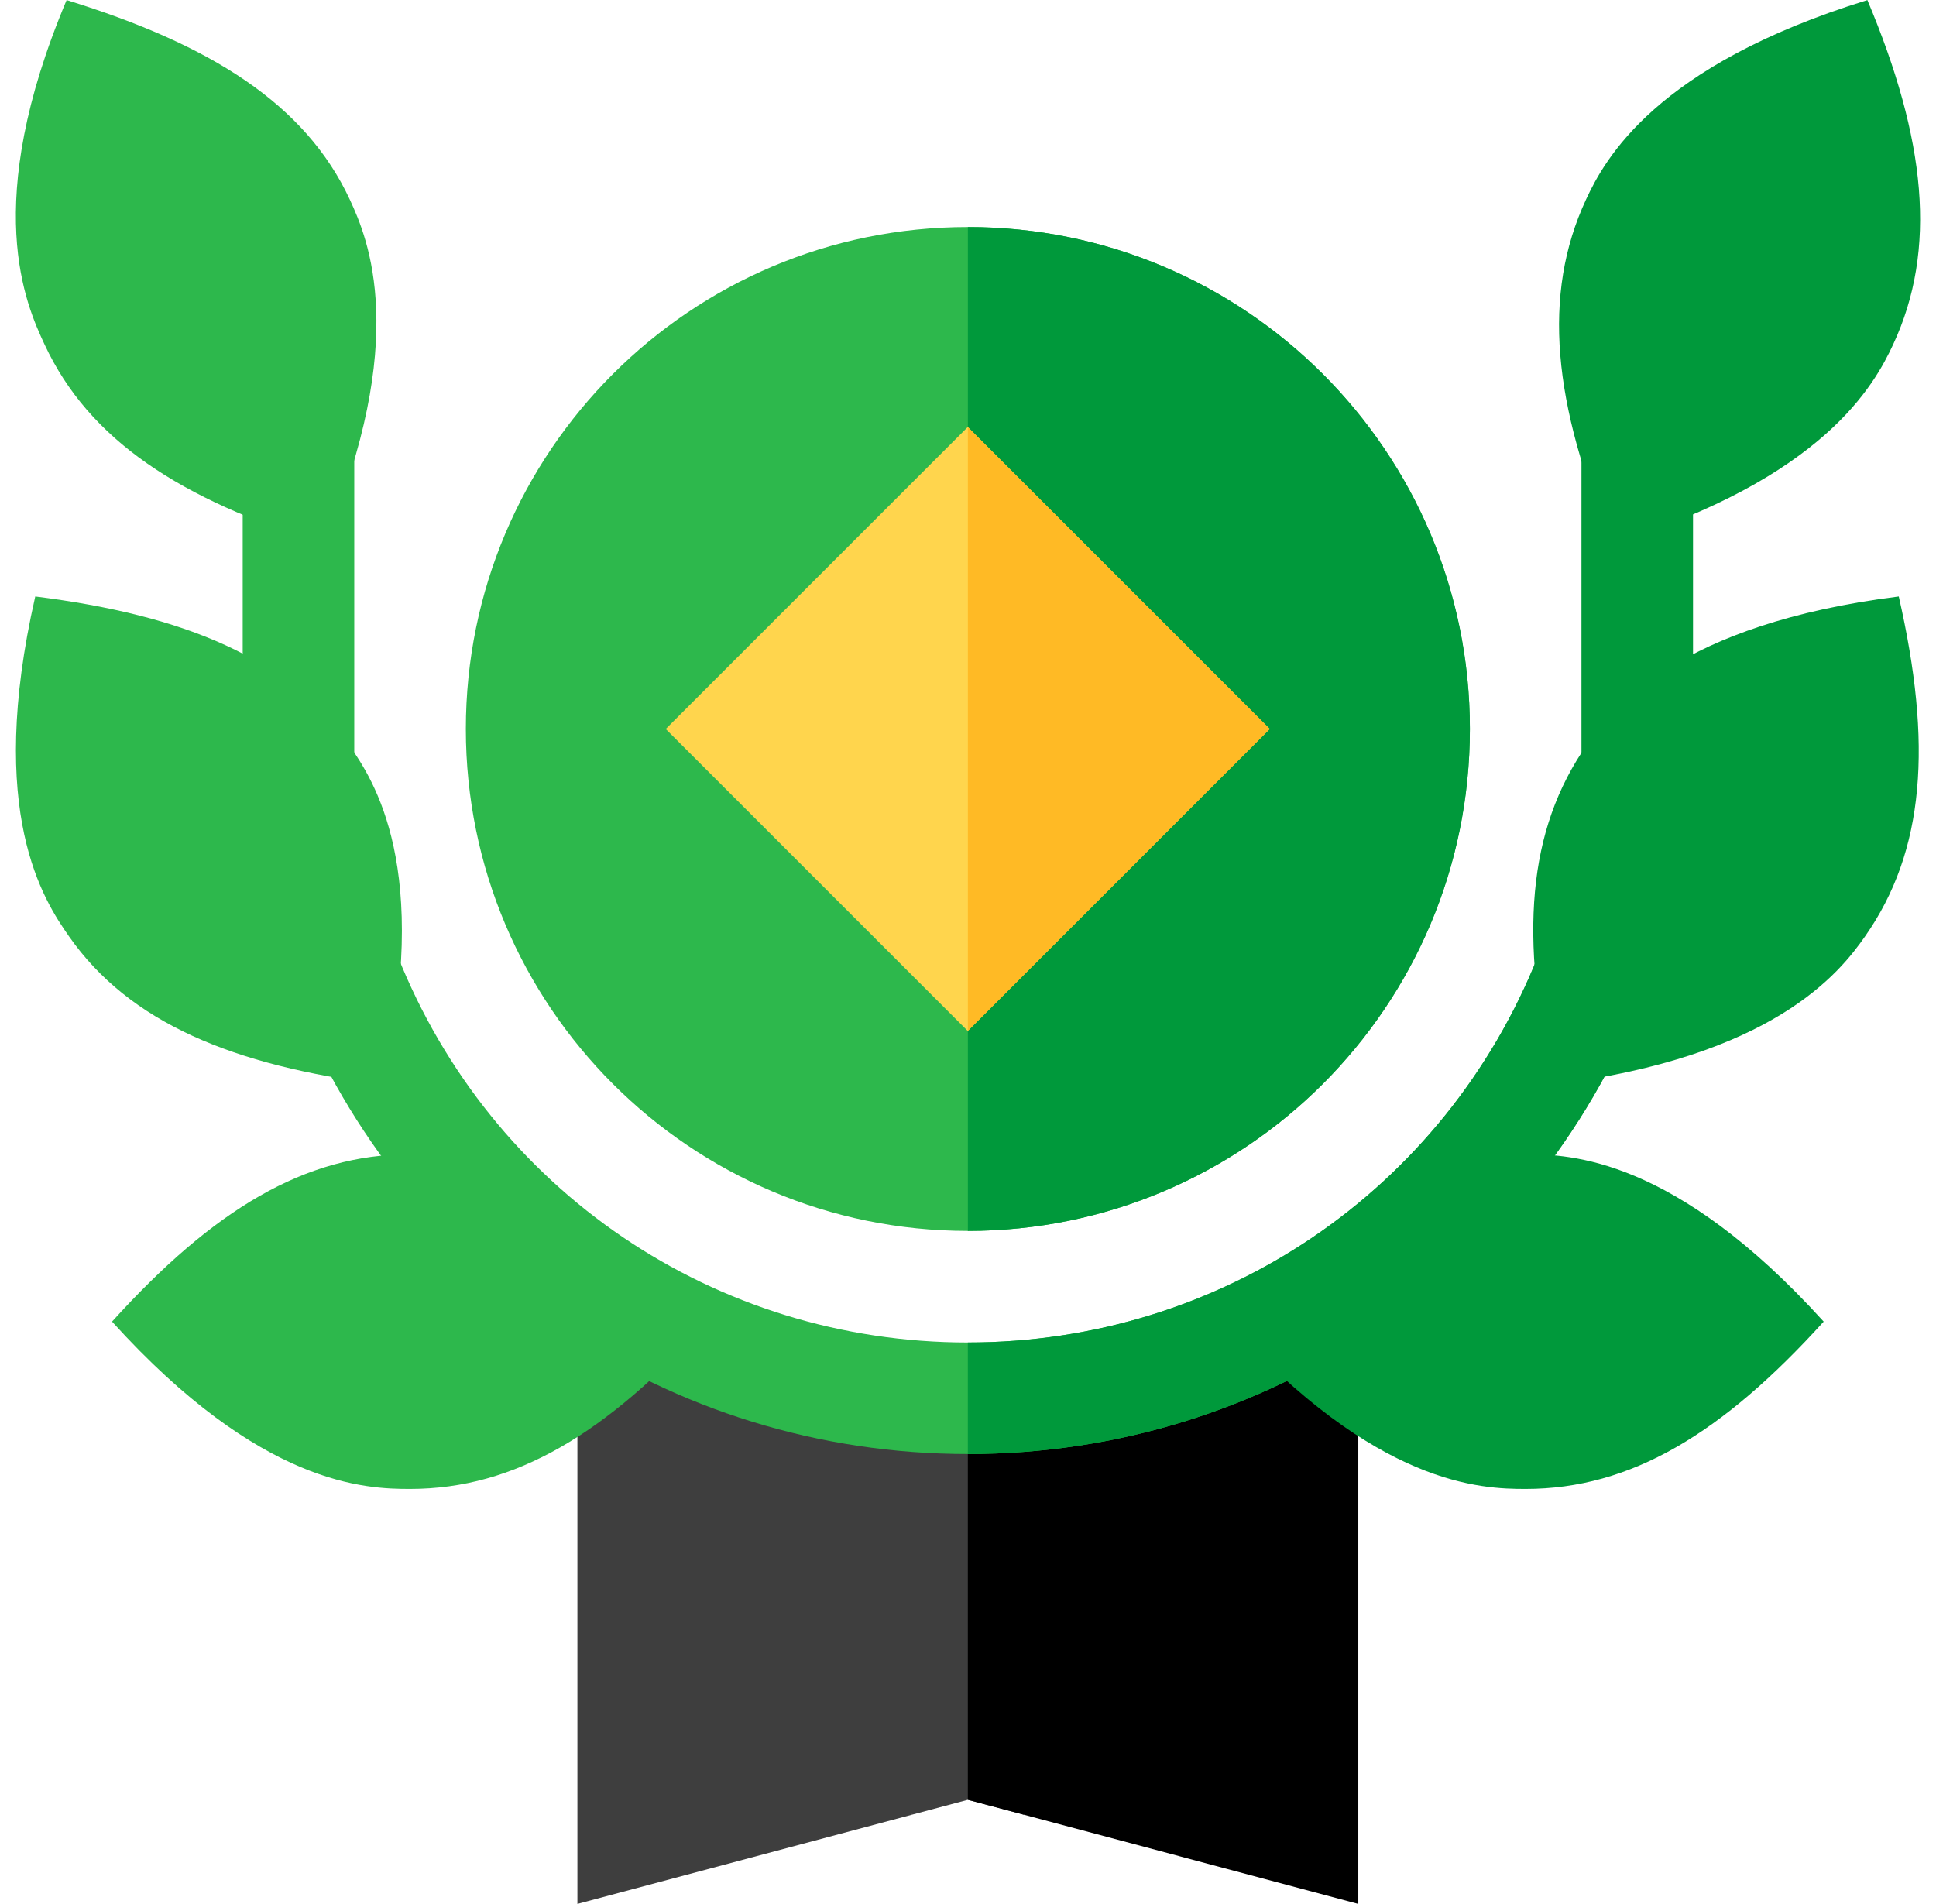 <svg width="61" height="60" viewBox="0 0 61 60" fill="none" xmlns="http://www.w3.org/2000/svg">
  <g clip-path="url(#clip0_53_203)">
  <path d="M32.253 43.907C31.667 43.961 31.095 44.062 30.496 44.062C29.896 44.062 29.324 43.961 28.738 43.907L25.223 50.487L28.738 57.184L30.496 56.715L32.253 57.184L35.768 50.487L32.253 43.907Z" fill="#3E3E3E"/>
  <path d="M35.768 50.487L32.253 43.907C31.667 43.961 31.095 44.062 30.495 44.062V56.716L32.253 57.184L35.768 50.487Z" fill="black"/>
  <path d="M18.193 39.643V59.997L28.738 57.184V43.907C24.759 43.544 21.107 42.049 18.193 39.643Z" fill="#3E3E3E"/>
  <path d="M42.798 39.643C39.885 42.049 36.232 43.544 32.253 43.907V57.184L42.798 59.997V39.643Z" fill="black"/>
  <path d="M48.464 30.12C45.517 37.523 38.465 42.305 30.496 42.305C22.526 42.305 15.474 37.523 12.527 30.12L9.263 31.421C12.743 40.168 21.078 45.82 30.496 45.82C39.913 45.82 48.248 40.168 51.729 31.421L48.464 30.12Z" fill="#2DB84C"/>
  <path d="M51.729 31.421L48.464 30.12C45.517 37.523 38.465 42.305 30.495 42.305V45.82C39.913 45.82 48.248 40.168 51.729 31.421Z" fill="#00993B"/>
  <path d="M53.344 24.47H49.829V11.242L53.344 14.757V24.47Z" fill="#00993B"/>
  <path d="M11.162 24.47H7.647V14.767L11.162 11.252V24.47Z" fill="#2DB84C"/>
  <path d="M48.071 46.92C46.686 46.92 43.38 46.836 38.681 41.647C41.874 38.121 44.758 36.374 48.071 36.374C49.456 36.374 52.762 36.459 57.461 41.647C54.268 45.173 51.384 46.92 48.071 46.92Z" fill="#00993B"/>
  <path d="M48.938 34.178C47.883 29.541 48.106 26.177 50.005 23.462C50.8 22.328 52.881 19.667 59.827 18.796C60.885 23.434 60.662 26.798 58.761 29.513C57.967 30.647 55.883 33.306 48.938 34.178Z" fill="#00993B"/>
  <path d="M50.785 17.139C48.939 12.756 48.575 9.288 49.974 6.285C50.559 5.029 52.149 2.067 58.838 0.003C60.684 4.388 61.048 7.856 59.648 10.859C59.063 12.114 57.474 15.075 50.785 17.139Z" fill="#00993B"/>
  <path d="M12.92 46.92C11.535 46.92 8.229 46.836 3.53 41.647C6.723 38.121 9.607 36.374 12.92 36.374C14.305 36.374 17.611 36.459 22.31 41.647C19.117 45.173 16.233 46.92 12.92 46.92Z" fill="#2DB84C"/>
  <path d="M12.057 34.178C7.337 33.585 4.077 32.226 2.177 29.511C1.382 28.377 -0.446 25.62 1.111 18.796C5.828 19.388 9.088 20.747 10.989 23.461C11.783 24.595 13.609 27.352 12.057 34.178Z" fill="#2DB84C"/>
  <path d="M10.21 17.139C5.666 15.737 2.806 13.862 1.406 10.859C0.822 9.604 -0.617 6.454 2.099 0.003C6.645 1.405 9.621 3.281 11.02 6.285C11.605 7.54 12.926 10.688 10.21 17.139Z" fill="#2DB84C"/>
  <path d="M30.496 38.789C39.232 38.789 46.313 31.708 46.313 22.971C46.313 14.236 39.232 7.154 30.496 7.154C21.76 7.154 14.678 14.236 14.678 22.971C14.678 31.708 21.76 38.789 30.496 38.789Z" fill="#2DB84C"/>
  <path d="M46.314 22.971C46.314 14.235 39.232 7.154 30.496 7.154V38.789C39.232 38.789 46.314 31.707 46.314 22.971Z" fill="#00993B"/>
  <path d="M20.976 22.972L30.49 13.458L40.004 22.972L30.49 32.486L20.976 22.972Z" fill="#FFD54D"/>
  <path d="M30.496 13.456V32.487L40.011 22.971L30.496 13.456Z" fill="#FFBA25"/>
  </g>
  <defs>
  <clipPath id="clip0_53_203">
  <rect width="60" height="60" fill="white" transform="translate(0.5)"/>
  </clipPath>
  </defs>
  </svg>
  